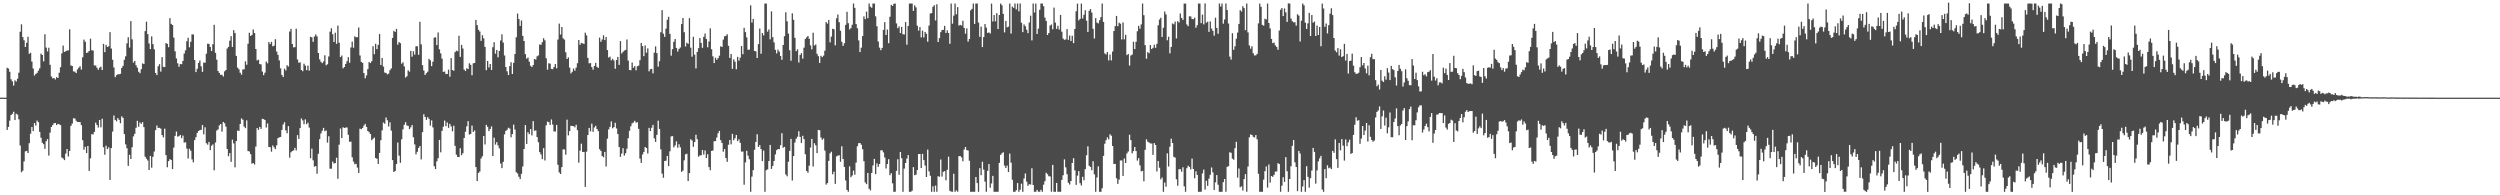 <?xml version="1.0" encoding="UTF-8"?>
<svg xmlns="http://www.w3.org/2000/svg" width="1920" height="150">
  <path d="M0 74.999h1v1.000H0zM1 74.999h1v1.000H1zM2 74.999h1v1.000H2zM3 74.999h1v1.000H3zM4 74.991h1v1.000H4zM5 52.061h1v47.734H5zM6 52.658h1v44.827H6zM7 55.144h1v37.542H7zM8 60.887h1v27.481H8zM9 62.445h1v24.955H9zM10 65.760h1v20.034H10zM11 61.677h1v30.510H11zM12 62.597h1v24.766H12zM13 60.436h1v27.582H13zM14 55.795h1v35.870H14zM15 24.385h1v87.353H15zM16 18.666h1v113.657H16zM17 28.443h1v102.666H17zM18 30.905h1v93.062H18zM19 36.103h1v80.127H19zM20 32.847h1v83.002H20zM21 28.210h1v89.279H21zM22 41.330h1v68.665H22zM23 40.565h1v62.074H23zM24 47.326h1v50.218H24zM25 52.645h1v48.020H25zM26 58.028h1v36.506H26zM27 56.819h1v39.593H27zM28 55.986h1v36.612H28zM29 54.256h1v39.593H29zM30 52.433h1v48.823H30zM31 41.165h1v64.594H31zM32 42.244h1v67.351H32zM33 47.132h1v63.616H33zM34 26.325h1v88.028H34zM35 36.582h1v71.908H35zM36 39.526h1v67.350H36zM37 36.647h1v82.850H37zM38 49.772h1v52.083H38zM39 58.749h1v38.807H39zM40 60.191h1v35.853H40zM41 59.910h1v34.756H41zM42 61.024h1v33.420H42zM43 59.239h1v36.807H43zM44 59.899h1v35.216H44zM45 55.868h1v39.566H45zM46 51.586h1v44.511H46zM47 40.999h1v79.977H47zM48 34.983h1v86.720H48zM49 39.918h1v83.060H49zM50 39.330h1v78.640H50zM51 38.828h1v75.608H51zM52 38.648h1v81.522H52zM53 22.510h1v93.431H53zM54 50.272h1v46.388H54zM55 50.690h1v44.202H55zM56 54.837h1v36.050H56zM57 55.046h1v35.954H57zM58 56.102h1v36.623H58zM59 53.352h1v40.359H59zM60 51.965h1v41.708H60zM61 50.896h1v42.899H61zM62 53.404h1v42.682H62zM63 43.989h1v63.690H63zM64 30.415h1v84.595H64zM65 32.073h1v80.655H65zM66 40.709h1v76.858H66zM67 40.239h1v71.902H67zM68 39.162h1v92.133H68zM69 29.672h1v91.932H69zM70 38.624h1v64.380H70zM71 38.785h1v64.474H71zM72 50.235h1v51.104H72zM73 50.304h1v43.889H73zM74 52.049h1v43.946H74zM75 53.631h1v44.308H75zM76 51.972h1v40.190H76zM77 51.196h1v46.616H77zM78 53.774h1v37.431H78zM79 33.701h1v79.380H79zM80 40.037h1v78.789H80zM81 34.476h1v77.388H81zM82 36.068h1v78.467H82zM83 35.535h1v77.624H83zM84 24.670h1v113.544H84zM85 37.265h1v76.475H85zM86 45.868h1v55.209H86zM87 51.797h1v36.925H87zM88 59.241h1v32.850H88zM89 57.767h1v35.421H89zM90 57.035h1v33.627H90zM91 57.015h1v35.047H91zM92 56.674h1v37.990H92zM93 52.135h1v37.188H93zM94 50.518h1v40.019H94zM95 45.951h1v57.006H95zM96 43.248h1v67.666H96zM97 33.309h1v80.581H97zM98 28.568h1v98.800H98zM99 36.540h1v82.356H99zM100 16.224h1v105.905H100zM101 30.191h1v82.883H101zM102 48.083h1v56.654H102zM103 46.778h1v55.985H103zM104 50.104h1v48.058H104zM105 51.961h1v40.796H105zM106 55.106h1v42.173H106zM107 56.212h1v37.867H107zM108 53.141h1v42.009H108zM109 48.708h1v45.096H109zM110 49.213h1v48.401H110zM111 23.924h1v96.415H111zM112 16.663h1v105.203H112zM113 26.202h1v97.067H113zM114 33.376h1v97.149H114zM115 37.741h1v81.994H115zM116 27.956h1v100.802H116zM117 33.916h1v86.491H117zM118 37.892h1v78.489H118zM119 56.002h1v43.956H119zM120 57.627h1v38.769H120zM121 50.895h1v47.371H121zM122 49.297h1v48.831H122zM123 54.989h1v43.807H123zM124 43.859h1v59.878H124zM125 51.283h1v54.254H125zM126 51.541h1v47.260H126zM127 33.091h1v85.977H127zM128 33.687h1v94.783H128zM129 36.247h1v87.506H129zM130 13.920h1v108.298H130zM131 18.344h1v104.559H131zM132 19.207h1v110.632H132zM133 28.871h1v84.492H133zM134 39.412h1v64.911H134zM135 44.903h1v56.096H135zM136 48.655h1v56.276H136zM137 51.310h1v53.302H137zM138 49.222h1v54.412H138zM139 49.328h1v56.785H139zM140 46.794h1v57.369H140zM141 41.128h1v68.400H141zM142 38.671h1v70.600H142zM143 31.696h1v82.446H143zM144 28.960h1v92.818H144zM145 36.294h1v78.005H145zM146 32.088h1v83.667H146zM147 26.359h1v96.073H147zM148 26.524h1v98.136H148zM149 46.077h1v61.564H149zM150 55.365h1v49.999H150zM151 52.817h1v49.286H151zM152 48.295h1v52.289H152zM153 46.427h1v53.538H153zM154 50.936h1v48.772H154zM155 55.180h1v40.826H155zM156 48.072h1v55.074H156zM157 48.104h1v49.614H157zM158 41.234h1v68.786H158zM159 33.575h1v77.514H159zM160 33.700h1v75.318H160zM161 36.096h1v79.209H161zM162 39.181h1v72.749H162zM163 33.959h1v76.945H163zM164 19.042h1v111.757H164zM165 40.536h1v68.928H165zM166 45.836h1v54.403H166zM167 54.591h1v44.767H167zM168 55.997h1v40.331H168zM169 57.526h1v37.702H169zM170 57.414h1v43.723H170zM171 58.757h1v34.903H171zM172 54.779h1v39.818H172zM173 53.799h1v43.487H173zM174 37.282h1v77.147H174zM175 36.006h1v83.938H175zM176 31.241h1v86.289H176zM177 27.746h1v96.551H177zM178 36.037h1v71.245H178zM179 23.119h1v87.006H179zM180 25.381h1v103.139H180zM181 42.915h1v65.444H181zM182 51.911h1v48.369H182zM183 53.182h1v47.387H183zM184 55.876h1v39.361H184zM185 57.344h1v33.601H185zM186 53.388h1v38.545H186zM187 53.193h1v43.991H187zM188 47.095h1v51.327H188zM189 49.739h1v42.738H189zM190 33.567h1v82.446H190zM191 25.155h1v91.152H191zM192 27.598h1v90.797H192zM193 26.853h1v98.878H193zM194 22.645h1v102.560H194zM195 25.351h1v100.991H195zM196 37.610h1v74.926H196zM197 46.375h1v52.003H197zM198 45.838h1v53.923H198zM199 49.201h1v48.289H199zM200 49.472h1v49.523H200zM201 54.949h1v36.271H201zM202 57.747h1v33.738H202zM203 55.799h1v36.371H203zM204 47.249h1v50.697H204zM205 48.618h1v46.200H205zM206 32.288h1v80.553H206zM207 33.841h1v79.284H207zM208 32.157h1v84.313H208zM209 35.516h1v76.218H209zM210 35.126h1v78.038H210zM211 30.081h1v84.478H211zM212 39.551h1v72.057H212zM213 42.150h1v63.911H213zM214 46.395h1v59.059H214zM215 52.476h1v52.689H215zM216 57.525h1v42.273H216zM217 59.114h1v36.535H217zM218 52.804h1v41.082H218zM219 54.113h1v46.049H219zM220 50.125h1v52.213H220zM221 51.100h1v45.776H221zM222 24.210h1v96.872H222zM223 22.154h1v94.786H223zM224 33.798h1v82.234H224zM225 36.410h1v79.084H225zM226 36.188h1v77.384H226zM227 22.013h1v93.472H227zM228 45.679h1v58.122H228zM229 48.165h1v58.561H229zM230 47.851h1v50.516H230zM231 53.770h1v37.206H231zM232 54.687h1v37.754H232zM233 48.890h1v46.481H233zM234 50.424h1v41.296H234zM235 53.843h1v41.518H235zM236 50.407h1v43.791H236zM237 54.237h1v43.769H237zM238 28.238h1v93.314H238zM239 28.679h1v85.479H239zM240 32.135h1v91.007H240zM241 28.064h1v99.954H241zM242 26.441h1v101.084H242zM243 27.938h1v105.466H243zM244 40.711h1v77.387H244zM245 45.566h1v61.277H245zM246 47.482h1v55.003H246zM247 48.533h1v51.876H247zM248 47.130h1v51.054H248zM249 42.437h1v58.312H249zM250 50.136h1v50.036H250zM251 49.360h1v60.162H251zM252 43.365h1v61.284H252zM253 24.304h1v105.285H253zM254 21.713h1v107.813H254zM255 26.327h1v97.805H255zM256 32.180h1v93.439H256zM257 25.165h1v100.078H257zM258 33.638h1v87.498H258zM259 19.646h1v117.668H259zM260 32.798h1v78.291H260zM261 43.841h1v54.886H261zM262 42.629h1v63.398H262zM263 52.501h1v45.262H263zM264 51.456h1v46.869H264zM265 49.121h1v48.799H265zM266 47.020h1v50.879H266zM267 43.923h1v59.620H267zM268 48.226h1v60.686H268zM269 36.460h1v72.319H269zM270 31.975h1v88.826H270zM271 36.685h1v87.429H271zM272 27.879h1v98.276H272zM273 28.670h1v97.121H273zM274 28.510h1v100.205H274zM275 21.116h1v111.709H275zM276 42.574h1v56.240H276zM277 47.499h1v51.769H277zM278 48.307h1v50.012H278zM279 56.114h1v40.350H279zM280 60.112h1v35.020H280zM281 57.909h1v39.551H281zM282 53.079h1v47.513H282zM283 47.688h1v53.822H283zM284 48.421h1v54.536H284zM285 47.002h1v60.712H285zM286 35.488h1v71.135H286zM287 41.635h1v64.065H287zM288 33.629h1v87.710H288zM289 37.730h1v84.227H289zM290 34.433h1v91.465H290zM291 26.138h1v91.307H291zM292 49.940h1v57.805H292zM293 44.511h1v55.657H293zM294 51.175h1v42.915H294zM295 55.707h1v39.324H295zM296 56.018h1v34.248H296zM297 57.161h1v35.213H297zM298 56.524h1v40.584H298zM299 53.895h1v40.035H299zM300 52.546h1v47.740H300zM301 29.144h1v93.791H301zM302 23.678h1v108.416H302zM303 24.590h1v106.697H303zM304 22.189h1v103.830H304zM305 34.319h1v75.128H305zM306 32.320h1v87.233H306zM307 33.160h1v91.892H307zM308 48.919h1v58.072H308zM309 47.875h1v51.472H309zM310 51.011h1v44.845H310zM311 59.530h1v34.309H311zM312 58.554h1v37.791H312zM313 54.039h1v42.625H313zM314 55.017h1v44.173H314zM315 39.048h1v58.721H315zM316 43.546h1v52.439H316zM317 39.379h1v66.064H317zM318 41.937h1v68.942H318zM319 35.507h1v83.061H319zM320 35.526h1v81.076H320zM321 42.095h1v71.516H321zM322 16.768h1v95.422H322zM323 34.074h1v88.326H323zM324 50.035h1v51.462H324zM325 54.119h1v33.619H325zM326 57.587h1v32.251H326zM327 56.180h1v35.875H327zM328 55.030h1v34.914H328zM329 45.272h1v46.065H329zM330 46.339h1v50.129H330zM331 50.811h1v41.630H331zM332 47.395h1v50.467H332zM333 28.881h1v98.836H333zM334 28.678h1v101.147H334zM335 34.618h1v89.287H335zM336 24.940h1v96.570H336zM337 37.897h1v69.568H337zM338 41.004h1v75.974H338zM339 44.985h1v55.544H339zM340 55.181h1v42.082H340zM341 54.934h1v37.704H341zM342 56.905h1v40.016H342zM343 56.714h1v37.332H343zM344 53.459h1v44.765H344zM345 58.878h1v36.240H345zM346 44.658h1v52.421H346zM347 53.742h1v47.097H347zM348 54.324h1v42.261H348zM349 40.090h1v71.952H349zM350 38.898h1v79.890H350zM351 39.307h1v81.242H351zM352 27.469h1v93.140H352zM353 43.677h1v70.170H353zM354 34.457h1v84.732H354zM355 37.269h1v80.378H355zM356 53.426h1v52.556H356zM357 54.555h1v46.622H357zM358 52.415h1v44.635H358zM359 53.019h1v40.029H359zM360 48.654h1v54.745H360zM361 49.829h1v53.007H361zM362 57.795h1v38.690H362zM363 48.649h1v52.684H363zM364 48.383h1v51.813H364zM365 15.276h1v113.032H365zM366 19.320h1v119.755H366zM367 22.890h1v109.899H367zM368 24.207h1v107.555H368zM369 31.382h1v90.377H369zM370 27.054h1v92.940H370zM371 29.414h1v75.009H371zM372 36.000h1v74.930H372zM373 53.867h1v42.034H373zM374 46.845h1v50.521H374zM375 51.795h1v48.915H375zM376 49.150h1v49.947H376zM377 53.695h1v43.363H377zM378 36.255h1v83.611H378zM379 32.424h1v73.322H379zM380 41.200h1v69.856H380zM381 38.345h1v70.813H381zM382 44.032h1v67.665H382zM383 39.100h1v74.878H383zM384 31.129h1v94.479H384zM385 26.378h1v102.756H385zM386 32.728h1v91.561H386zM387 42.585h1v60.619H387zM388 51.440h1v49.130H388zM389 54.785h1v44.856H389zM390 57.647h1v40.456H390zM391 50.799h1v47.890H391zM392 47.843h1v57.591H392zM393 56.824h1v46.120H393zM394 48.257h1v47.446H394zM395 41.520h1v58.032H395zM396 28.638h1v103.593H396zM397 10.444h1v122.842H397zM398 14.657h1v121.052H398zM399 19.904h1v117.594H399zM400 15.696h1v117.830H400zM401 27.566h1v100.268H401zM402 31.491h1v82.951H402zM403 41.590h1v54.447H403zM404 45.039h1v65.520H404zM405 44.233h1v57.287H405zM406 47.385h1v55.700H406zM407 50.463h1v48.661H407zM408 51.520h1v52.491H408zM409 49.929h1v43.102H409zM410 45.292h1v55.106H410zM411 45.787h1v54.388H411zM412 43.241h1v62.032H412zM413 42.539h1v66.704H413zM414 34.141h1v82.673H414zM415 34.425h1v84.218H415zM416 32.432h1v89.793H416zM417 29.378h1v84.379H417zM418 30.962h1v92.272H418zM419 44.733h1v51.512H419zM420 53.527h1v39.845H420zM421 48.590h1v45.264H421zM422 48.891h1v47.038H422zM423 52.871h1v38.903H423zM424 53.069h1v42.621H424zM425 51.476h1v49.437H425zM426 49.200h1v51.805H426zM427 52.404h1v43.527H427zM428 30.373h1v96.180H428zM429 18.143h1v114.262H429zM430 26.538h1v107.119H430zM431 20.736h1v107.644H431zM432 29.452h1v85.213H432zM433 30.413h1v84.394H433zM434 40.199h1v78.584H434zM435 45.292h1v46.607H435zM436 44.089h1v59.915H436zM437 51.986h1v48.684H437zM438 56.350h1v40.281H438zM439 55.084h1v41.691H439zM440 52.644h1v44.249H440zM441 54.263h1v43.523H441zM442 51.930h1v43.910H442zM443 48.532h1v51.431H443zM444 30.778h1v94.176H444zM445 34.402h1v81.322H445zM446 32.931h1v77.418H446zM447 33.263h1v83.438H447zM448 33.737h1v82.942H448zM449 25.082h1v118.445H449zM450 27.165h1v89.335H450zM451 44.410h1v59.315H451zM452 48.635h1v49.630H452zM453 48.432h1v52.471H453zM454 51.482h1v43.478H454zM455 53.502h1v47.754H455zM456 50.703h1v47.208H456zM457 48.299h1v48.298H457zM458 51.329h1v47.740H458zM459 52.110h1v48.618H459zM460 28.855h1v85.733H460zM461 32.039h1v83.883H461zM462 30.377h1v89.487H462zM463 27.086h1v93.688H463zM464 30.758h1v85.928H464zM465 28.436h1v99.466H465zM466 38.440h1v68.075H466zM467 44.168h1v55.198H467zM468 43.520h1v53.893H468zM469 46.344h1v46.877H469zM470 45.161h1v53.387H470zM471 46.453h1v51.193H471zM472 52.772h1v41.517H472zM473 46.085h1v52.570H473zM474 43.727h1v59.196H474zM475 49.825h1v63.036H475zM476 31.523h1v88.932H476zM477 41.046h1v76.939H477zM478 39.792h1v74.049H478zM479 38.803h1v80.716H479zM480 38.331h1v79.360H480zM481 30.312h1v83.858H481zM482 46.533h1v59.645H482zM483 53.779h1v46.673H483zM484 53.959h1v43.020H484zM485 47.960h1v46.799H485zM486 52.035h1v42.017H486zM487 50.717h1v42.079H487zM488 53.998h1v40.250H488zM489 50.893h1v42.975H489zM490 50.358h1v48.622H490zM491 46.194h1v75.619H491zM492 32.963h1v92.179H492zM493 35.420h1v83.194H493zM494 43.114h1v73.558H494zM495 34.918h1v77.972H495zM496 40.432h1v73.218H496zM497 37.117h1v80.784H497zM498 54.774h1v43.453H498zM499 53.145h1v47.522H499zM500 52.885h1v45.237H500zM501 56.316h1v39.580H501zM502 40.430h1v65.857H502zM503 35.609h1v73.403H503zM504 40.783h1v62.776H504zM505 51.129h1v41.522H505zM506 46.978h1v52.034H506zM507 24.786h1v89.911H507zM508 7.762h1v125.587H508zM509 25.875h1v110.648H509zM510 28.301h1v95.408H510zM511 21.991h1v101.415H511zM512 15.184h1v104.573H512zM513 12.928h1v114.597H513zM514 26.019h1v90.202H514zM515 42.745h1v62.009H515zM516 37.710h1v66.827H516zM517 32.115h1v81.042H517zM518 29.940h1v81.650H518zM519 36.818h1v71.766H519zM520 39.560h1v73.883H520zM521 37.549h1v73.268H521zM522 36.464h1v76.712H522zM523 18.476h1v113.496H523zM524 13.757h1v117.262H524zM525 24.716h1v98.408H525zM526 35.663h1v82.859H526zM527 32.768h1v85.316H527zM528 33.684h1v105.341H528zM529 13.948h1v119.018H529zM530 36.615h1v70.360H530zM531 43.541h1v64.400H531zM532 28.253h1v84.482H532zM533 41.918h1v67.175H533zM534 52.505h1v50.948H534zM535 39.899h1v67.000H535zM536 37.018h1v83.314H536zM537 29.258h1v90.147H537zM538 32.960h1v86.275H538zM539 36.727h1v78.479H539zM540 28.289h1v90.429H540zM541 25.732h1v89.809H541zM542 29.975h1v91.420H542zM543 36.293h1v82.176H543zM544 31.832h1v96.472H544zM545 21.758h1v109.023H545zM546 37.833h1v78.071H546zM547 43.241h1v72.362H547zM548 48.435h1v60.066H548zM549 44.274h1v64.089H549zM550 45.908h1v59.741H550zM551 44.688h1v57.647H551zM552 42.743h1v57.796H552zM553 35.568h1v72.033H553zM554 36.050h1v73.726H554zM555 30.402h1v86.152H555zM556 27.881h1v86.619H556zM557 27.532h1v93.855H557zM558 26.323h1v98.006H558zM559 35.155h1v76.008H559zM560 44.499h1v63.006H560zM561 41.470h1v69.400H561zM562 52.879h1v49.907H562zM563 45.569h1v62.165H563zM564 47.396h1v58.717H564zM565 53.183h1v50.425H565zM566 43.644h1v64.726H566zM567 46.610h1v60.363H567zM568 44.305h1v65.401H568zM569 35.345h1v81.097H569zM570 41.619h1v74.755H570zM571 21.369h1v120.494H571zM572 24.676h1v100.032H572zM573 28.737h1v87.056H573zM574 38.236h1v81.335H574zM575 38.092h1v84.203H575zM576 4.080h1v143.225H576zM577 17.381h1v118.250H577zM578 14.501h1v116.182H578zM579 39.109h1v75.936H579zM580 39.436h1v69.572H580zM581 44.545h1v58.570H581zM582 33.908h1v78.977H582zM583 21.889h1v89.573H583zM584 41.283h1v73.208H584zM585 25.411h1v98.327H585zM586 27.206h1v88.441H586zM587 2.706h1v144.575H587zM588 2.696h1v128.071H588zM589 24.329h1v105.721H589zM590 22.627h1v101.054H590zM591 30.202h1v81.083H591zM592 8.733h1v120.974H592zM593 28.566h1v98.865H593zM594 32.580h1v91.052H594zM595 38.254h1v80.306H595zM596 41.008h1v74.332H596zM597 38.128h1v76.309H597zM598 39.665h1v74.938H598zM599 42.932h1v68.644H599zM600 45.942h1v56.379H600zM601 34.579h1v78.866H601zM602 27.786h1v85.005H602zM603 9.402h1v124.573H603zM604 16.317h1v119.096H604zM605 25.823h1v98.370H605zM606 38.603h1v77.244H606zM607 46.655h1v59.986H607zM608 10.242h1v128.415H608zM609 15.230h1v104.646H609zM610 29.027h1v80.441H610zM611 39.322h1v67.246H611zM612 37.886h1v67.133H612zM613 48.023h1v52.800H613zM614 42.172h1v62.999H614zM615 40.790h1v68.969H615zM616 45.006h1v59.267H616zM617 36.611h1v70.244H617zM618 29.888h1v88.573H618zM619 28.707h1v102.628H619zM620 27.670h1v105.002H620zM621 29.774h1v97.458H621zM622 34.845h1v78.451H622zM623 37.876h1v68.815H623zM624 25.143h1v102.728H624zM625 34.990h1v75.055H625zM626 34.190h1v77.440H626zM627 41.321h1v76.265H627zM628 43.174h1v56.636H628zM629 48.357h1v51.686H629zM630 42.880h1v62.716H630zM631 43.871h1v63.505H631zM632 42.685h1v63.668H632zM633 38.926h1v76.704H633zM634 16.945h1v124.837H634zM635 18.114h1v122.531H635zM636 15.299h1v108.233H636zM637 32.550h1v85.231H637zM638 28.094h1v88.414H638zM639 22.121h1v111.724H639zM640 22.496h1v109.333H640zM641 34.797h1v106.429H641zM642 14.072h1v106.026H642zM643 11.142h1v108.341H643zM644 17.045h1v102.196H644zM645 23.628h1v100.595H645zM646 32.083h1v80.305H646zM647 35.240h1v86.875H647zM648 33.207h1v94.999H648zM649 19.104h1v119.499H649zM650 9.064h1v136.818H650zM651 17.841h1v129.421H651zM652 22.602h1v105.173H652zM653 21.589h1v114.512H653zM654 18.986h1v115.801H654zM655 2.708h1v128.290H655zM656 6.032h1v128.163H656zM657 18.488h1v106.393H657zM658 21.703h1v90.704H658zM659 31.041h1v78.955H659zM660 39.976h1v69.852H660zM661 36.607h1v74.566H661zM662 27.706h1v86.942H662zM663 12.596h1v111.211H663zM664 14.711h1v125.378H664zM665 8.920h1v132.516H665zM666 13.964h1v118.865H666zM667 2.695h1v142.274H667zM668 5.105h1v141.178H668zM669 6.007h1v126.878H669zM670 2.736h1v124.360H670zM671 2.729h1v119.347H671zM672 12.530h1v121.214H672zM673 20.189h1v105.347H673zM674 31.839h1v96.280H674zM675 36.551h1v89.418H675zM676 38.556h1v76.909H676zM677 36.823h1v78.583H677zM678 22.932h1v94.104H678zM679 17.021h1v103.926H679zM680 26.873h1v102.554H680zM681 22.702h1v103.310H681zM682 33.164h1v89.112H682zM683 12.863h1v121.681H683zM684 3.718h1v129.319H684zM685 4.555h1v136.268H685zM686 2.927h1v144.356H686zM687 2.727h1v144.536H687zM688 17.984h1v113.229H688zM689 21.661h1v100.664H689zM690 20.300h1v113.871H690zM691 25.338h1v91.404H691zM692 20.636h1v100.794H692zM693 26.315h1v121.003H693zM694 26.479h1v103.026H694zM695 16.967h1v108.200H695zM696 34.291h1v87.518H696zM697 19.907h1v99.196H697zM698 2.688h1v144.615H698zM699 2.719h1v144.578H699zM700 2.713h1v143.767H700zM701 8.353h1v120.002H701zM702 4.102h1v130.429H702zM703 5.686h1v128.447H703zM704 19.738h1v110.881H704zM705 23.524h1v94.728H705zM706 20.770h1v97.521H706zM707 28.731h1v100.330H707zM708 23.515h1v94.667H708zM709 28.745h1v94.166H709zM710 24.530h1v102.601H710zM711 25.935h1v109.983H711zM712 32.008h1v82.890H712zM713 19.665h1v111.928H713zM714 10.336h1v124.609H714zM715 10.093h1v137.189H715zM716 5.222h1v137.822H716zM717 3.993h1v143.320H717zM718 15.741h1v126.794H718zM719 3.265h1v144.039H719zM720 32.270h1v103.093H720zM721 29.246h1v106.506H721zM722 24.722h1v97.774H722zM723 23.081h1v112.537H723zM724 22.862h1v109.061H724zM725 19.890h1v111.551H725zM726 25.289h1v113.202H726zM727 23.285h1v107.098H727zM728 25.363h1v94.961H728zM729 33.640h1v112.856H729zM730 2.698h1v144.448H730zM731 18.169h1v129.136H731zM732 12.046h1v121.377H732zM733 2.715h1v144.577H733zM734 10.934h1v135.315H734zM735 5.457h1v141.798H735zM736 19.616h1v100.289H736zM737 19.095h1v100.740H737zM738 19.603h1v101.297H738zM739 15.918h1v107.910H739zM740 21.430h1v93.423H740zM741 25.849h1v87.061H741zM742 21.816h1v93.501H742zM743 32.011h1v83.598H743zM744 29.972h1v93.492H744zM745 7.955h1v139.338H745zM746 6.808h1v140.477H746zM747 2.704h1v144.571H747zM748 18.377h1v128.936H748zM749 2.729h1v133.203H749zM750 2.700h1v137.879H750zM751 17.329h1v129.959H751zM752 28.258h1v100.915H752zM753 20.449h1v114.106H753zM754 36.134h1v88.091H754zM755 28.457h1v101.843H755zM756 18.505h1v120.969H756zM757 21.203h1v126.103H757zM758 25.306h1v105.919H758zM759 24.904h1v101.097H759zM760 25.770h1v118.391H760zM761 2.744h1v138.176H761zM762 16.476h1v118.569H762zM763 11.590h1v135.707H763zM764 16.379h1v130.908H764zM765 10.151h1v137.148H765zM766 22.260h1v125.017H766zM767 11.519h1v113.552H767zM768 2.726h1v116.224H768zM769 4.033h1v113.733H769zM770 10.652h1v106.301H770zM771 24.905h1v102.261H771zM772 16.084h1v112.886H772zM773 20.972h1v106.207H773zM774 20.470h1v111.691H774zM775 2.696h1v115.291H775zM776 25.821h1v99.123H776zM777 5.089h1v132.977H777zM778 6.020h1v141.273H778zM779 2.715h1v144.584H779zM780 7.207h1v138.921H780zM781 2.695h1v137.891H781zM782 8.640h1v138.659H782zM783 2.686h1v142.965H783zM784 17.451h1v123.583H784zM785 24.699h1v122.616H785zM786 18.790h1v118.287H786zM787 20.176h1v113.036H787zM788 22.815h1v116.719H788zM789 25.434h1v117.250H789zM790 17.329h1v124.132H790zM791 12.053h1v129.673H791zM792 31.048h1v98.169H792zM793 2.704h1v139.367H793zM794 9.581h1v137.702H794zM795 2.704h1v144.553H795zM796 26.038h1v119.759H796zM797 21.984h1v125.287H797zM798 7.512h1v139.745H798zM799 2.718h1v143.034H799zM800 2.692h1v144.608H800zM801 4.757h1v137.057H801zM802 13.536h1v125.618H802zM803 16.095h1v116.558H803zM804 26.899h1v106.894H804zM805 25.360h1v109.981H805zM806 19.631h1v115.914H806zM807 18.814h1v128.453H807zM808 22.474h1v104.132H808zM809 5.821h1v141.474H809zM810 17.382h1v129.917H810zM811 22.157h1v118.351H811zM812 19.744h1v127.539H812zM813 22.685h1v124.569H813zM814 11.463h1v135.815H814zM815 24.325h1v113.827H815zM816 29.593h1v105.005H816zM817 30.547h1v91.868H817zM818 30.236h1v98.263H818zM819 22.309h1v111.496H819zM820 30.560h1v109.765H820zM821 27.325h1v114.374H821zM822 31.508h1v107.542H822zM823 27.431h1v97.757H823zM824 33.108h1v88.378H824zM825 22.253h1v108.611H825zM826 8.669h1v133.283H826zM827 2.743h1v132.190H827zM828 15.665h1v115.762H828zM829 14.479h1v126.220H829zM830 2.744h1v139.757H830zM831 14.206h1v121.560H831zM832 11.331h1v127.140H832zM833 7.870h1v122.037H833zM834 15.867h1v103.389H834zM835 24.508h1v87.895H835zM836 8.281h1v119.074H836zM837 6.972h1v121.255H837zM838 9.645h1v121.107H838zM839 22.122h1v101.736H839zM840 29.587h1v104.307H840zM841 13.948h1v133.338H841zM842 17.383h1v118.924H842zM843 17.984h1v109.736H843zM844 15.565h1v131.725H844zM845 13.170h1v134.130H845zM846 2.725h1v141.796H846zM847 16.857h1v102.850H847zM848 41.020h1v69.373H848zM849 41.810h1v65.841H849zM850 39.972h1v65.526H850zM851 46.404h1v60.659H851zM852 41.878h1v61.239H852zM853 46.402h1v57.837H853zM854 39.579h1v72.574H854zM855 23.786h1v102.229H855zM856 20.075h1v105.754H856zM857 12.212h1v124.709H857zM858 20.144h1v121.087H858zM859 17.448h1v120.467H859zM860 18.211h1v105.033H860zM861 30.308h1v92.915H861zM862 17.249h1v117.878H862zM863 30.182h1v91.564H863zM864 26.702h1v98.501H864zM865 42.320h1v75.531H865zM866 41.405h1v74.960H866zM867 50.339h1v53.130H867zM868 42.654h1v64.966H868zM869 41.904h1v75.839H869zM870 31.992h1v84.101H870zM871 37.672h1v75.244H871zM872 32.098h1v83.906H872zM873 24.037h1v99.326H873zM874 19.790h1v101.647H874zM875 22.073h1v104.886H875zM876 18.743h1v112.874H876zM877 2.687h1v128.529H877zM878 11.654h1v127.565H878zM879 34.654h1v80.374H879zM880 45.106h1v61.901H880zM881 40.055h1v68.778H881zM882 40.884h1v68.578H882zM883 34.541h1v75.644H883zM884 37.622h1v72.618H884zM885 36.745h1v82.190H885zM886 34.288h1v75.613H886zM887 36.700h1v74.671H887zM888 33.704h1v98.006H888zM889 19.475h1v104.165H889zM890 15.005h1v113.822H890zM891 13.621h1v124.115H891zM892 28.388h1v107.980H892zM893 21.325h1v125.980H893zM894 8.880h1v131.298H894zM895 11.079h1v132.298H895zM896 30.944h1v86.806H896zM897 28.191h1v99.709H897zM898 40.956h1v71.722H898zM899 36.061h1v70.444H899zM900 18.009h1v91.821H900zM901 18.712h1v101.769H901zM902 16.599h1v104.453H902zM903 29.531h1v108.127H903zM904 16.235h1v126.425H904zM905 17.328h1v112.684H905zM906 10.344h1v119.589H906zM907 13.790h1v118.078H907zM908 15.287h1v113.198H908zM909 2.746h1v140.418H909zM910 2.707h1v144.592H910zM911 18.783h1v110.389H911zM912 20.122h1v107.174H912zM913 12.480h1v115.707H913zM914 12.634h1v117.471H914zM915 14.552h1v107.277H915zM916 14.727h1v115.048H916zM917 13.550h1v123.348H917zM918 21.320h1v110.248H918zM919 19.335h1v115.025H919zM920 2.716h1v144.579H920zM921 2.721h1v144.557H921zM922 17.766h1v129.508H922zM923 11.203h1v121.962H923zM924 18.745h1v111.486H924zM925 2.625h1v142.970H925zM926 17.404h1v121.462H926zM927 16.629h1v126.121H927zM928 24.493h1v112.722H928zM929 16.433h1v117.791H929zM930 21.918h1v106.689H930zM931 23.639h1v108.741H931zM932 27.414h1v118.474H932zM933 13.551h1v126.509H933zM934 21.429h1v113.037H934zM935 25.902h1v115.989H935zM936 2.655h1v144.643H936zM937 5.018h1v142.281H937zM938 2.705h1v144.585H938zM939 18.165h1v121.789H939zM940 14.936h1v122.518H940zM941 2.721h1v144.519H941zM942 7.730h1v120.442H942zM943 18.097h1v109.526H943zM944 43.470h1v73.479H944zM945 45.769h1v71.572H945zM946 25.475h1v96.391H946zM947 38.225h1v84.474H947zM948 35.515h1v78.286H948zM949 29.746h1v79.207H949zM950 25.051h1v111.379H950zM951 18.390h1v111.021H951zM952 7.798h1v136.002H952zM953 8.876h1v134.207H953zM954 4.742h1v141.617H954zM955 6.259h1v131.244H955zM956 23.152h1v110.574H956zM957 2.733h1v144.535H957zM958 24.882h1v102.999H958zM959 34.862h1v70.634H959zM960 37.385h1v65.843H960zM961 35.523h1v68.161H961zM962 40.920h1v64.123H962zM963 42.575h1v63.052H963zM964 42.500h1v61.211H964zM965 41.371h1v65.639H965zM966 17.994h1v115.460H966zM967 2.693h1v144.600H967zM968 5.221h1v142.084H968zM969 19.100h1v128.202H969zM970 19.714h1v118.246H970zM971 14.389h1v117.099H971zM972 14.974h1v112.890H972zM973 2.697h1v141.367H973zM974 17.679h1v108.649H974zM975 21.816h1v118.469H975zM976 29.914h1v105.264H976zM977 33.121h1v102.731H977zM978 32.659h1v101.658H978zM979 34.850h1v96.951H979zM980 36.068h1v95.608H980zM981 38.196h1v87.116H981zM982 23.474h1v102.546H982zM983 7.453h1v139.841H983zM984 6.198h1v136.395H984zM985 12.359h1v123.780H985zM986 6.498h1v133.251H986zM987 9.454h1v111.250H987zM988 16.854h1v114.653H988zM989 2.629h1v144.673H989zM990 2.689h1v134.762H990zM991 14.221h1v113.466H991zM992 16.271h1v95.741H992zM993 17.154h1v90.436H993zM994 17.091h1v107.558H994zM995 19.738h1v108.539H995zM996 10.977h1v135.839H996zM997 11.976h1v103.952H997zM998 31.830h1v86.035H998zM999 15.895h1v131.407H999zM1000 2.689h1v140.523H1000zM1001 4.118h1v134.215H1001zM1002 17.389h1v129.904H1002zM1003 22.208h1v105.457H1003zM1004 17.916h1v117.934H1004zM1005 9.875h1v134.244H1005zM1006 27.638h1v109.235H1006zM1007 11.537h1v119.454H1007zM1008 17.400h1v96.208H1008zM1009 16.520h1v100.168H1009zM1010 27.658h1v113.332H1010zM1011 19.604h1v111.282H1011zM1012 26.904h1v97.050H1012zM1013 20.663h1v100.949H1013zM1014 35.522h1v84.194H1014zM1015 2.753h1v142.833H1015zM1016 6.520h1v140.801H1016zM1017 20.582h1v109.274H1017zM1018 18.092h1v118.788H1018zM1019 25.625h1v101.284H1019zM1020 19.330h1v109.918H1020zM1021 10.493h1v118.164H1021zM1022 6.355h1v123.505H1022zM1023 11.592h1v104.283H1023zM1024 29.203h1v88.208H1024zM1025 38.836h1v68.248H1025zM1026 40.116h1v82.117H1026zM1027 36.937h1v91.992H1027zM1028 42.719h1v67.097H1028zM1029 37.827h1v77.676H1029zM1030 43.844h1v62.968H1030zM1031 43.151h1v68.698H1031zM1032 33.686h1v89.667H1032zM1033 46.469h1v60.654H1033zM1034 41.423h1v70.857H1034zM1035 56.488h1v52.844H1035zM1036 46.915h1v60.368H1036zM1037 46.564h1v71.648H1037zM1038 41.172h1v76.347H1038zM1039 50.427h1v53.128H1039zM1040 55.436h1v40.352H1040zM1041 56.722h1v33.314H1041zM1042 56.582h1v36.106H1042zM1043 55.862h1v36.429H1043zM1044 51.616h1v58.842H1044zM1045 43.817h1v62.645H1045zM1046 50.186h1v46.618H1046zM1047 48.403h1v55.320H1047zM1048 52.587h1v47.714H1048zM1049 56.316h1v38.138H1049zM1050 50.408h1v58.272H1050zM1051 57.924h1v38.279H1051zM1052 43.905h1v61.158H1052zM1053 41.322h1v66.223H1053zM1054 45.425h1v63.434H1054zM1055 45.473h1v62.431H1055zM1056 61.561h1v28.648H1056zM1057 66.254h1v19.711H1057zM1058 64.949h1v19.873H1058zM1059 68.687h1v13.103H1059zM1060 53.752h1v45.260H1060zM1061 61.958h1v27.383H1061zM1062 62.958h1v21.915H1062zM1063 58.564h1v37.861H1063zM1064 61.209h1v29.143H1064zM1065 52.374h1v50.036H1065zM1066 55.688h1v42.122H1066zM1067 61.511h1v24.865H1067zM1068 50.573h1v54.780H1068zM1069 53.075h1v52.338H1069zM1070 53.820h1v39.888H1070zM1071 59.337h1v31.628H1071zM1072 65.686h1v17.582H1072zM1073 54.512h1v42.368H1073zM1074 49.874h1v54.010H1074zM1075 52.804h1v43.536H1075zM1076 54.663h1v40.560H1076zM1077 66.442h1v18.437H1077zM1078 63.316h1v19.723H1078zM1079 53.265h1v54.272H1079zM1080 60.112h1v36.775H1080zM1081 62.055h1v31.185H1081zM1082 65.395h1v18.429H1082zM1083 65.486h1v16.355H1083zM1084 45.378h1v62.326H1084zM1085 50.304h1v45.919H1085zM1086 60.654h1v35.613H1086zM1087 55.819h1v36.528H1087zM1088 61.518h1v24.818H1088zM1089 66.325h1v16.065H1089zM1090 70.243h1v10.647H1090zM1091 70.195h1v10.733H1091zM1092 55.068h1v46.734H1092zM1093 57.759h1v41.720H1093zM1094 57.027h1v39.739H1094zM1095 58.636h1v36.335H1095zM1096 55.383h1v42.253H1096zM1097 55.022h1v45.899H1097zM1098 53.916h1v35.909H1098zM1099 61.903h1v24.963H1099zM1100 41.492h1v68.183H1100zM1101 58.899h1v43.653H1101zM1102 61.869h1v37.990H1102zM1103 60.117h1v27.940H1103zM1104 65.531h1v22.322H1104zM1105 63.303h1v23.504H1105zM1106 63.209h1v23.639H1106zM1107 64.075h1v22.837H1107zM1108 51.950h1v42.573H1108zM1109 56.161h1v32.515H1109zM1110 52.695h1v45.308H1110zM1111 57.535h1v41.994H1111zM1112 61.445h1v33.675H1112zM1113 48.448h1v45.998H1113zM1114 55.208h1v36.721H1114zM1115 55.005h1v37.577H1115zM1116 42.876h1v66.131H1116zM1117 52.184h1v42.443H1117zM1118 52.434h1v47.837H1118zM1119 56.202h1v44.737H1119zM1120 57.593h1v35.341H1120zM1121 60.800h1v29.755H1121zM1122 58.267h1v29.333H1122zM1123 52.846h1v41.129H1123zM1124 55.374h1v34.702H1124zM1125 59.483h1v26.318H1125zM1126 63.810h1v20.722H1126zM1127 64.346h1v21.688H1127zM1128 64.266h1v21.141H1128zM1129 64.035h1v21.224H1129zM1130 64.717h1v20.589H1130zM1131 50.182h1v51.684H1131zM1132 57.709h1v42.973H1132zM1133 58.371h1v31.190H1133zM1134 54.634h1v48.212H1134zM1135 54.266h1v44.320H1135zM1136 58.693h1v38.370H1136zM1137 59.084h1v39.297H1137zM1138 63.653h1v23.604H1138zM1139 52.233h1v51.704H1139zM1140 58.561h1v43.604H1140zM1141 60.328h1v31.769H1141zM1142 52.096h1v53.674H1142zM1143 51.592h1v53.704H1143zM1144 51.994h1v50.841H1144zM1145 49.073h1v57.593H1145zM1146 52.750h1v51.022H1146zM1147 38.188h1v80.006H1147zM1148 44.991h1v76.536H1148zM1149 45.953h1v57.160H1149zM1150 47.842h1v52.616H1150zM1151 48.524h1v44.790H1151zM1152 51.745h1v41.248H1152zM1153 53.796h1v39.637H1153zM1154 52.288h1v40.824H1154zM1155 55.061h1v37.170H1155zM1156 52.622h1v41.487H1156zM1157 52.474h1v44.547H1157zM1158 47.391h1v53.522H1158zM1159 42.676h1v67.210H1159zM1160 42.462h1v67.009H1160zM1161 33.780h1v81.628H1161zM1162 35.947h1v77.361H1162zM1163 38.484h1v74.349H1163zM1164 49.737h1v51.167H1164zM1165 58.560h1v34.754H1165zM1166 59.157h1v33.265H1166zM1167 57.266h1v35.496H1167zM1168 55.405h1v36.320H1168zM1169 53.505h1v42.227H1169zM1170 54.000h1v39.239H1170zM1171 51.716h1v43.098H1171zM1172 47.776h1v52.291H1172zM1173 48.212h1v51.380H1173zM1174 39.336h1v74.314H1174zM1175 36.004h1v77.261H1175zM1176 29.043h1v95.047H1176zM1177 21.805h1v104.069H1177zM1178 18.336h1v105.257H1178zM1179 23.735h1v100.381H1179zM1180 36.375h1v69.267H1180zM1181 50.309h1v42.471H1181zM1182 53.437h1v41.742H1182zM1183 48.668h1v50.900H1183zM1184 55.887h1v40.353H1184zM1185 52.650h1v44.001H1185zM1186 54.892h1v41.267H1186zM1187 45.600h1v56.942H1187zM1188 44.863h1v62.720H1188zM1189 44.204h1v61.610H1189zM1190 37.653h1v74.381H1190zM1191 33.315h1v83.409H1191zM1192 24.478h1v94.596H1192zM1193 32.319h1v89.648H1193zM1194 31.543h1v88.447H1194zM1195 34.224h1v85.323H1195zM1196 51.369h1v53.544H1196zM1197 50.221h1v47.530H1197zM1198 51.209h1v47.329H1198zM1199 55.004h1v38.107H1199zM1200 52.834h1v41.731H1200zM1201 52.340h1v44.035H1201zM1202 57.209h1v37.139H1202zM1203 45.783h1v53.083H1203zM1204 45.356h1v57.066H1204zM1205 43.517h1v60.983H1205zM1206 39.992h1v73.613H1206zM1207 37.211h1v77.870H1207zM1208 33.742h1v86.445H1208zM1209 33.058h1v81.869H1209zM1210 35.196h1v79.607H1210zM1211 25.371h1v93.675H1211zM1212 43.797h1v54.967H1212zM1213 46.320h1v57.095H1213zM1214 41.797h1v61.769H1214zM1215 40.690h1v60.745H1215zM1216 38.591h1v60.686H1216zM1217 33.530h1v72.098H1217zM1218 37.177h1v67.678H1218zM1219 31.102h1v78.654H1219zM1220 28.155h1v85.095H1220zM1221 34.873h1v76.826H1221zM1222 38.380h1v74.720H1222zM1223 36.164h1v81.251H1223zM1224 21.493h1v111.002H1224zM1225 36.165h1v80.585H1225zM1226 40.809h1v74.785H1226zM1227 44.478h1v67.956H1227zM1228 43.336h1v59.391H1228zM1229 49.425h1v53.896H1229zM1230 52.733h1v47.593H1230zM1231 50.221h1v57.582H1231zM1232 49.920h1v51.245H1232zM1233 49.951h1v49.041H1233zM1234 49.828h1v58.581H1234zM1235 38.458h1v70.902H1235zM1236 38.000h1v71.526H1236zM1237 41.447h1v67.467H1237zM1238 33.564h1v82.005H1238zM1239 37.784h1v86.183H1239zM1240 31.481h1v99.859H1240zM1241 39.588h1v70.786H1241zM1242 43.483h1v71.923H1242zM1243 27.217h1v84.837H1243zM1244 37.216h1v64.026H1244zM1245 34.202h1v73.817H1245zM1246 44.738h1v62.238H1246zM1247 45.018h1v62.502H1247zM1248 48.666h1v60.107H1248zM1249 55.512h1v48.224H1249zM1250 51.626h1v51.803H1250zM1251 47.996h1v54.330H1251zM1252 42.692h1v59.246H1252zM1253 42.522h1v60.081H1253zM1254 32.264h1v84.245H1254zM1255 37.370h1v85.287H1255zM1256 35.920h1v79.354H1256zM1257 31.225h1v85.775H1257zM1258 31.935h1v82.369H1258zM1259 35.824h1v75.264H1259zM1260 48.159h1v51.057H1260zM1261 49.978h1v48.519H1261zM1262 49.504h1v44.438H1262zM1263 55.707h1v35.353H1263zM1264 53.439h1v36.786H1264zM1265 51.815h1v38.713H1265zM1266 55.950h1v43.526H1266zM1267 50.379h1v47.850H1267zM1268 46.451h1v57.790H1268zM1269 41.237h1v67.789H1269zM1270 35.755h1v76.368H1270zM1271 39.528h1v70.331H1271zM1272 35.975h1v79.434H1272zM1273 28.679h1v91.810H1273zM1274 36.451h1v80.866H1274zM1275 51.150h1v55.183H1275zM1276 52.559h1v47.376H1276zM1277 40.515h1v68.569H1277zM1278 42.833h1v60.601H1278zM1279 47.528h1v53.668H1279zM1280 53.453h1v39.475H1280zM1281 49.144h1v46.362H1281zM1282 51.965h1v45.290H1282zM1283 44.935h1v55.985H1283zM1284 42.354h1v63.654H1284zM1285 41.853h1v65.411H1285zM1286 42.156h1v69.083H1286zM1287 34.762h1v87.781H1287zM1288 30.763h1v92.823H1288zM1289 31.219h1v83.551H1289zM1290 35.054h1v82.028H1290zM1291 47.009h1v54.698H1291zM1292 47.443h1v51.315H1292zM1293 51.588h1v44.681H1293zM1294 49.747h1v46.947H1294zM1295 51.777h1v40.786H1295zM1296 50.454h1v51.175H1296zM1297 51.989h1v44.833H1297zM1298 45.689h1v50.535H1298zM1299 38.951h1v72.723H1299zM1300 42.237h1v62.884H1300zM1301 39.725h1v78.418H1301zM1302 25.316h1v96.800H1302zM1303 28.243h1v95.444H1303zM1304 23.683h1v104.314H1304zM1305 20.978h1v106.120H1305zM1306 29.176h1v91.086H1306zM1307 37.905h1v65.388H1307zM1308 39.933h1v70.172H1308zM1309 39.380h1v68.231H1309zM1310 42.902h1v57.857H1310zM1311 41.493h1v71.870H1311zM1312 39.394h1v67.656H1312zM1313 37.849h1v73.249H1313zM1314 30.167h1v74.274H1314zM1315 37.382h1v69.507H1315zM1316 39.551h1v72.158H1316zM1317 38.199h1v73.281H1317zM1318 36.183h1v78.397H1318zM1319 26.563h1v92.248H1319zM1320 30.078h1v98.650H1320zM1321 26.029h1v99.129H1321zM1322 32.853h1v84.357H1322zM1323 47.411h1v51.373H1323zM1324 51.967h1v46.204H1324zM1325 43.743h1v55.070H1325zM1326 42.679h1v57.965H1326zM1327 48.543h1v49.506H1327zM1328 46.818h1v55.323H1328zM1329 46.705h1v56.563H1329zM1330 45.977h1v54.306H1330zM1331 45.442h1v60.871H1331zM1332 43.483h1v60.549H1332zM1333 38.109h1v73.176H1333zM1334 37.353h1v76.959H1334zM1335 29.613h1v86.629H1335zM1336 33.000h1v87.092H1336zM1337 30.948h1v89.328H1337zM1338 29.270h1v109.010H1338zM1339 35.492h1v73.744H1339zM1340 31.114h1v77.142H1340zM1341 53.032h1v48.357H1341zM1342 52.796h1v43.668H1342zM1343 47.346h1v50.826H1343zM1344 45.655h1v53.769H1344zM1345 47.403h1v54.067H1345zM1346 44.389h1v58.592H1346zM1347 41.840h1v66.281H1347zM1348 40.478h1v63.853H1348zM1349 29.384h1v109.282H1349zM1350 25.624h1v108.388H1350zM1351 32.021h1v90.841H1351zM1352 29.774h1v84.495H1352zM1353 27.344h1v89.845H1353zM1354 27.752h1v96.165H1354zM1355 39.037h1v75.788H1355zM1356 45.036h1v67.171H1356zM1357 43.819h1v62.079H1357zM1358 45.312h1v65.901H1358zM1359 29.326h1v92.158H1359zM1360 34.832h1v81.955H1360zM1361 41.415h1v58.331H1361zM1362 38.012h1v78.716H1362zM1363 35.174h1v77.450H1363zM1364 33.268h1v95.102H1364zM1365 29.691h1v86.425H1365zM1366 33.989h1v88.155H1366zM1367 29.709h1v96.352H1367zM1368 29.216h1v91.235H1368zM1369 25.831h1v113.335H1369zM1370 19.669h1v116.211H1370zM1371 39.374h1v75.985H1371zM1372 34.396h1v75.707H1372zM1373 40.064h1v64.376H1373zM1374 45.685h1v58.622H1374zM1375 43.179h1v66.276H1375zM1376 43.155h1v60.028H1376zM1377 44.419h1v88.864H1377zM1378 31.070h1v87.102H1378zM1379 28.545h1v93.118H1379zM1380 41.748h1v67.569H1380zM1381 20.462h1v104.923H1381zM1382 27.094h1v99.928H1382zM1383 16.681h1v103.959H1383zM1384 22.177h1v99.413H1384zM1385 20.075h1v112.716H1385zM1386 25.811h1v93.070H1386zM1387 30.205h1v85.267H1387zM1388 2.701h1v117.731H1388zM1389 14.708h1v113.086H1389zM1390 22.878h1v99.685H1390zM1391 15.518h1v114.314H1391zM1392 14.222h1v110.217H1392zM1393 20.928h1v103.879H1393zM1394 33.307h1v94.948H1394zM1395 25.373h1v101.675H1395zM1396 24.226h1v96.111H1396zM1397 21.267h1v111.680H1397zM1398 20.450h1v106.229H1398zM1399 20.826h1v116.380H1399zM1400 24.253h1v113.348H1400zM1401 21.104h1v126.317H1401zM1402 7.255h1v132.077H1402zM1403 17.201h1v115.975H1403zM1404 23.786h1v100.033H1404zM1405 26.922h1v102.105H1405zM1406 29.020h1v90.181H1406zM1407 28.565h1v95.114H1407zM1408 25.033h1v101.021H1408zM1409 20.233h1v108.868H1409zM1410 25.405h1v92.903H1410zM1411 17.893h1v108.976H1411zM1412 27.222h1v93.150H1412zM1413 14.115h1v117.226H1413zM1414 15.958h1v114.527H1414zM1415 11.924h1v133.104H1415zM1416 26.401h1v120.902H1416zM1417 22.746h1v124.438H1417zM1418 20.819h1v114.640H1418zM1419 19.186h1v108.739H1419zM1420 28.674h1v82.696H1420zM1421 29.532h1v88.966H1421zM1422 25.813h1v94.342H1422zM1423 26.303h1v90.867H1423zM1424 31.395h1v83.117H1424zM1425 30.061h1v90.484H1425zM1426 21.828h1v96.496H1426zM1427 14.030h1v108.876H1427zM1428 10.575h1v126.092H1428zM1429 15.910h1v112.584H1429zM1430 10.678h1v126.429H1430zM1431 21.073h1v124.679H1431zM1432 19.066h1v127.696H1432zM1433 9.370h1v137.965H1433zM1434 24.287h1v121.328H1434zM1435 18.351h1v121.688H1435zM1436 30.545h1v102.654H1436zM1437 20.279h1v107.028H1437zM1438 20.542h1v102.436H1438zM1439 22.168h1v101.914H1439zM1440 23.150h1v92.912H1440zM1441 19.864h1v114.916H1441zM1442 13.401h1v119.258H1442zM1443 19.991h1v95.838H1443zM1444 9.925h1v125.474H1444zM1445 22.102h1v111.095H1445zM1446 16.048h1v114.653H1446zM1447 27.967h1v118.424H1447zM1448 24.902h1v118.624H1448zM1449 9.858h1v131.764H1449zM1450 24.593h1v101.851H1450zM1451 24.239h1v96.024H1451zM1452 31.040h1v83.603H1452zM1453 34.963h1v77.303H1453zM1454 20.606h1v111.572H1454zM1455 22.414h1v101.686H1455zM1456 19.613h1v105.959H1456zM1457 16.864h1v106.802H1457zM1458 10.645h1v128.347H1458zM1459 31.739h1v78.069H1459zM1460 8.896h1v121.876H1460zM1461 15.011h1v121.794H1461zM1462 13.304h1v134.000H1462zM1463 26.589h1v108.041H1463zM1464 28.830h1v114.232H1464zM1465 10.240h1v124.552H1465zM1466 29.394h1v85.632H1466zM1467 28.543h1v87.430H1467zM1468 32.062h1v77.683H1468zM1469 37.578h1v81.229H1469zM1470 28.582h1v98.666H1470zM1471 26.255h1v104.173H1471zM1472 26.887h1v102.237H1472zM1473 32.619h1v87.464H1473zM1474 23.300h1v95.234H1474zM1475 35.404h1v82.435H1475zM1476 16.965h1v109.206H1476zM1477 11.861h1v119.836H1477zM1478 20.879h1v116.109H1478zM1479 27.007h1v111.194H1479zM1480 11.559h1v135.776H1480zM1481 10.865h1v120.831H1481zM1482 22.487h1v110.045H1482zM1483 20.416h1v102.669H1483zM1484 21.513h1v99.006H1484zM1485 18.952h1v98.818H1485zM1486 21.655h1v94.821H1486zM1487 22.378h1v99.101H1487zM1488 18.532h1v101.780H1488zM1489 20.025h1v98.790H1489zM1490 25.335h1v84.320H1490zM1491 11.634h1v117.151H1491zM1492 14.661h1v111.043H1492zM1493 10.618h1v118.981H1493zM1494 17.724h1v119.505H1494zM1495 10.293h1v121.466H1495zM1496 2.039h1v139.044H1496zM1497 23.186h1v121.165H1497zM1498 15.461h1v109.585H1498zM1499 23.256h1v101.339H1499zM1500 24.086h1v96.360H1500zM1501 21.683h1v101.100H1501zM1502 19.386h1v102.476H1502zM1503 24.606h1v94.352H1503zM1504 25.965h1v92.016H1504zM1505 19.778h1v103.641H1505zM1506 28.613h1v87.481H1506zM1507 18.304h1v108.739H1507zM1508 13.117h1v119.673H1508zM1509 10.868h1v136.445H1509zM1510 10.284h1v120.799H1510zM1511 11.256h1v123.684H1511zM1512 2.459h1v142.584H1512zM1513 17.854h1v115.903H1513zM1514 15.054h1v102.112H1514zM1515 18.516h1v111.588H1515zM1516 20.378h1v106.948H1516zM1517 19.916h1v104.591H1517zM1518 25.645h1v100.102H1518zM1519 25.521h1v100.943H1519zM1520 24.663h1v103.984H1520zM1521 11.632h1v131.580H1521zM1522 19.059h1v115.538H1522zM1523 25.466h1v103.849H1523zM1524 13.923h1v122.569H1524zM1525 15.541h1v131.764H1525zM1526 2.724h1v144.570H1526zM1527 2.689h1v138.722H1527zM1528 12.061h1v127.299H1528zM1529 28.913h1v97.890H1529zM1530 35.476h1v88.707H1530zM1531 33.162h1v94.762H1531zM1532 19.016h1v99.789H1532zM1533 25.290h1v97.180H1533zM1534 26.751h1v96.656H1534zM1535 22.235h1v104.990H1535zM1536 22.516h1v103.366H1536zM1537 13.197h1v117.140H1537zM1538 22.505h1v113.940H1538zM1539 2.715h1v144.584H1539zM1540 2.687h1v142.228H1540zM1541 2.714h1v140.150H1541zM1542 2.701h1v133.620H1542zM1543 5.113h1v130.239H1543zM1544 6.497h1v140.684H1544zM1545 16.366h1v131.041H1545zM1546 18.133h1v121.466H1546zM1547 22.459h1v117.656H1547zM1548 27.963h1v103.015H1548zM1549 29.906h1v101.301H1549zM1550 33.886h1v93.834H1550zM1551 28.060h1v103.825H1551zM1552 36.604h1v88.436H1552zM1553 27.284h1v90.657H1553zM1554 23.137h1v102.256H1554zM1555 7.735h1v131.556H1555zM1556 11.173h1v125.887H1556zM1557 2.768h1v133.595H1557zM1558 2.737h1v132.792H1558zM1559 2.648h1v135.663H1559zM1560 2.874h1v141.346H1560zM1561 7.785h1v133.485H1561zM1562 2.681h1v130.433H1562zM1563 2.697h1v128.868H1563zM1564 11.411h1v110.709H1564zM1565 4.341h1v122.206H1565zM1566 5.846h1v118.967H1566zM1567 9.033h1v114.168H1567zM1568 4.459h1v121.800H1568zM1569 24.467h1v93.272H1569zM1570 9.157h1v119.180H1570zM1571 13.307h1v119.310H1571zM1572 15.155h1v109.941H1572zM1573 2.719h1v133.726H1573zM1574 2.703h1v141.206H1574zM1575 2.706h1v134.554H1575zM1576 21.685h1v111.287H1576zM1577 21.599h1v105.092H1577zM1578 25.708h1v102.908H1578zM1579 11.876h1v116.997H1579zM1580 12.276h1v112.742H1580zM1581 6.129h1v119.882H1581zM1582 2.679h1v122.376H1582zM1583 3.243h1v121.848H1583zM1584 12.615h1v122.112H1584zM1585 20.787h1v111.126H1585zM1586 29.315h1v94.276H1586zM1587 22.037h1v117.493H1587zM1588 24.251h1v113.478H1588zM1589 19.386h1v121.882H1589zM1590 16.688h1v107.555H1590zM1591 16.901h1v130.427H1591zM1592 20.579h1v113.563H1592zM1593 33.376h1v96.720H1593zM1594 34.013h1v90.676H1594zM1595 32.903h1v85.821H1595zM1596 42.974h1v65.065H1596zM1597 46.113h1v63.240H1597zM1598 47.727h1v61.304H1598zM1599 41.104h1v85.866H1599zM1600 33.819h1v68.758H1600zM1601 39.266h1v65.079H1601zM1602 43.009h1v60.717H1602zM1603 39.900h1v74.517H1603zM1604 34.179h1v84.498H1604zM1605 24.294h1v111.982H1605zM1606 25.065h1v104.522H1606zM1607 22.779h1v107.902H1607zM1608 28.462h1v96.268H1608zM1609 33.692h1v84.030H1609zM1610 32.185h1v85.358H1610zM1611 51.107h1v48.595H1611zM1612 51.611h1v45.182H1612zM1613 47.733h1v47.750H1613zM1614 45.960h1v53.133H1614zM1615 35.180h1v89.207H1615zM1616 36.197h1v83.595H1616zM1617 42.208h1v73.142H1617zM1618 38.705h1v88.868H1618zM1619 28.435h1v109.856H1619zM1620 30.248h1v98.656H1620zM1621 19.572h1v120.619H1621zM1622 53.551h1v55.487H1622zM1623 37.820h1v81.320H1623zM1624 38.498h1v86.613H1624zM1625 43.960h1v75.538H1625zM1626 44.725h1v62.416H1626zM1627 45.055h1v62.123H1627zM1628 54.028h1v46.736H1628zM1629 57.582h1v40.528H1629zM1630 55.082h1v47.281H1630zM1631 43.367h1v60.504H1631zM1632 49.133h1v48.264H1632zM1633 49.783h1v52.106H1633zM1634 40.336h1v64.912H1634zM1635 42.560h1v64.627H1635zM1636 45.850h1v58.600H1636zM1637 54.550h1v46.204H1637zM1638 36.614h1v63.671H1638zM1639 19.672h1v105.362H1639zM1640 25.937h1v95.800H1640zM1641 34.483h1v76.640H1641zM1642 39.163h1v63.715H1642zM1643 38.240h1v60.617H1643zM1644 43.398h1v60.080H1644zM1645 41.263h1v60.850H1645zM1646 56.551h1v41.480H1646zM1647 51.429h1v45.792H1647zM1648 50.906h1v50.175H1648zM1649 39.901h1v86.477H1649zM1650 31.950h1v94.433H1650zM1651 29.605h1v94.948H1651zM1652 32.883h1v76.348H1652zM1653 42.889h1v61.032H1653zM1654 51.517h1v52.391H1654zM1655 46.991h1v52.463H1655zM1656 39.395h1v66.310H1656zM1657 41.944h1v59.717H1657zM1658 45.934h1v48.929H1658zM1659 55.490h1v38.155H1659zM1660 53.001h1v41.153H1660zM1661 42.727h1v65.917H1661zM1662 46.612h1v58.096H1662zM1663 53.577h1v47.215H1663zM1664 55.243h1v36.936H1664zM1665 22.999h1v102.709H1665zM1666 31.466h1v88.036H1666zM1667 44.163h1v65.081H1667zM1668 49.339h1v48.918H1668zM1669 55.891h1v36.584H1669zM1670 57.704h1v36.879H1670zM1671 32.754h1v90.787H1671zM1672 35.898h1v75.165H1672zM1673 45.709h1v54.120H1673zM1674 52.410h1v42.251H1674zM1675 53.487h1v36.816H1675zM1676 54.331h1v38.854H1676zM1677 48.573h1v47.059H1677zM1678 56.257h1v43.641H1678zM1679 54.381h1v40.089H1679zM1680 53.576h1v41.784H1680zM1681 47.819h1v55.158H1681zM1682 45.906h1v58.656H1682zM1683 48.530h1v52.436H1683zM1684 56.438h1v41.166H1684zM1685 51.495h1v46.844H1685zM1686 42.881h1v61.671H1686zM1687 46.152h1v50.423H1687zM1688 47.195h1v51.439H1688zM1689 55.850h1v33.330H1689zM1690 60.673h1v28.762H1690zM1691 58.222h1v36.676H1691zM1692 53.877h1v39.749H1692zM1693 58.098h1v32.616H1693zM1694 61.543h1v27.899H1694zM1695 56.800h1v35.206H1695zM1696 58.053h1v32.181H1696zM1697 36.870h1v78.168H1697zM1698 32.774h1v84.304H1698zM1699 41.957h1v65.126H1699zM1700 46.771h1v60.157H1700zM1701 48.412h1v53.283H1701zM1702 35.486h1v85.904H1702zM1703 38.109h1v74.029H1703zM1704 44.911h1v60.301H1704zM1705 61.976h1v25.436H1705zM1706 59.951h1v32.901H1706zM1707 60.207h1v30.459H1707zM1708 57.840h1v35.206H1708zM1709 55.428h1v37.909H1709zM1710 55.977h1v37.232H1710zM1711 56.708h1v35.972H1711zM1712 61.718h1v26.455H1712zM1713 33.186h1v82.387H1713zM1714 34.218h1v81.002H1714zM1715 41.485h1v68.659H1715zM1716 46.469h1v59.746H1716zM1717 50.582h1v49.366H1717zM1718 41.964h1v61.314H1718zM1719 44.092h1v56.135H1719zM1720 56.491h1v42.588H1720zM1721 62.301h1v26.407H1721zM1722 58.402h1v31.149H1722zM1723 62.747h1v26.118H1723zM1724 61.990h1v22.302H1724zM1725 61.761h1v28.980H1725zM1726 62.634h1v25.895H1726zM1727 62.363h1v25.643H1727zM1728 62.891h1v24.181H1728zM1729 43.457h1v61.758H1729zM1730 44.699h1v57.990H1730zM1731 56.038h1v38.450H1731zM1732 53.494h1v46.284H1732zM1733 55.086h1v40.912H1733zM1734 45.829h1v56.622H1734zM1735 42.806h1v59.670H1735zM1736 40.795h1v57.583H1736zM1737 50.866h1v42.147H1737zM1738 58.550h1v31.104H1738zM1739 59.669h1v30.714H1739zM1740 58.596h1v32.104H1740zM1741 54.214h1v40.706H1741zM1742 58.089h1v34.110H1742zM1743 56.746h1v35.243H1743zM1744 61.136h1v27.695H1744zM1745 55.547h1v40.188H1745zM1746 59.596h1v32.654H1746zM1747 59.549h1v29.329H1747zM1748 56.157h1v32.719H1748zM1749 55.173h1v41.387H1749zM1750 55.119h1v37.308H1750zM1751 61.088h1v26.621H1751zM1752 63.835h1v23.813H1752zM1753 61.573h1v26.686H1753zM1754 59.052h1v29.575H1754zM1755 56.288h1v35.630H1755zM1756 59.235h1v28.934H1756zM1757 64.346h1v20.747H1757zM1758 66.795h1v15.826H1758zM1759 66.841h1v14.663H1759zM1760 65.242h1v19.812H1760zM1761 64.974h1v19.483H1761zM1762 65.490h1v18.735H1762zM1763 67.709h1v14.124H1763zM1764 67.333h1v15.951H1764zM1765 65.291h1v19.326H1765zM1766 64.506h1v20.091H1766zM1767 65.183h1v18.834H1767zM1768 64.635h1v20.979H1768zM1769 67.728h1v14.624H1769zM1770 69.992h1v10.537H1770zM1771 68.370h1v12.963H1771zM1772 69.235h1v10.528H1772zM1773 70.980h1v7.989H1773zM1774 68.988h1v11.166H1774zM1775 68.320h1v13.642H1775zM1776 69.709h1v10.118H1776zM1777 72.090h1v5.896H1777zM1778 71.308h1v7.344H1778zM1779 72.150h1v5.755H1779zM1780 69.568h1v10.564H1780zM1781 70.083h1v10.250H1781zM1782 72.118h1v5.632H1782zM1783 71.294h1v6.935H1783zM1784 71.611h1v6.887H1784zM1785 72.373h1v4.913H1785zM1786 71.722h1v6.294H1786zM1787 71.674h1v6.525H1787zM1788 71.039h1v8.922H1788zM1789 71.529h1v6.904H1789zM1790 72.470h1v5.073H1790zM1791 72.410h1v5.291H1791zM1792 72.975h1v3.985H1792zM1793 71.469h1v6.189H1793zM1794 72.947h1v4.107H1794zM1795 73.325h1v3.166H1795zM1796 73.350h1v3.353H1796zM1797 73.297h1v3.322H1797zM1798 72.802h1v4.419H1798zM1799 73.501h1v3.080H1799zM1800 73.675h1v2.700H1800zM1801 73.785h1v2.379H1801zM1802 74.320h1v1.438H1802zM1803 74.073h1v1.755H1803zM1804 74.258h1v1.525H1804zM1805 73.715h1v2.585H1805zM1806 73.989h1v1.914H1806zM1807 74.257h1v1.638H1807zM1808 74.296h1v1.431H1808zM1809 74.278h1v1.553H1809zM1810 74.435h1v1.102H1810zM1811 74.213h1v1.553H1811zM1812 74.240h1v1.463H1812zM1813 74.624h1v1.000H1813zM1814 74.693h1v1.000H1814zM1815 74.596h1v1.000H1815zM1816 74.525h1v1.000H1816zM1817 74.544h1v1.000H1817zM1818 74.561h1v1.000H1818zM1819 74.685h1v1.000H1819zM1820 74.698h1v1.000H1820zM1821 74.712h1v1.000H1821zM1822 74.690h1v1.000H1822zM1823 74.747h1v1.000H1823zM1824 74.659h1v1.000H1824zM1825 74.712h1v1.000H1825zM1826 74.766h1v1.000H1826zM1827 74.730h1v1.000H1827zM1828 74.741h1v1.000H1828zM1829 74.802h1v1.000H1829zM1830 74.662h1v1.000H1830zM1831 74.697h1v1.000H1831zM1832 74.786h1v1.000H1832zM1833 74.831h1v1.000H1833zM1834 74.828h1v1.000H1834zM1835 74.857h1v1.000H1835zM1836 74.773h1v1.000H1836zM1837 74.735h1v1.000H1837zM1838 74.849h1v1.000H1838zM1839 74.856h1v1.000H1839zM1840 74.876h1v1.000H1840zM1841 74.876h1v1.000H1841zM1842 74.873h1v1.000H1842zM1843 74.840h1v1.000H1843zM1844 74.879h1v1.000H1844zM1845 74.918h1v1.000H1845zM1846 74.918h1v1.000H1846zM1847 74.894h1v1.000H1847zM1848 74.900h1v1.000H1848zM1849 74.890h1v1.000H1849zM1850 74.913h1v1.000H1850zM1851 74.925h1v1.000H1851zM1852 74.935h1v1.000H1852zM1853 74.925h1v1.000H1853zM1854 74.931h1v1.000H1854zM1855 74.920h1v1.000H1855zM1856 74.923h1v1.000H1856zM1857 74.938h1v1.000H1857zM1858 74.954h1v1.000H1858zM1859 74.949h1v1.000H1859zM1860 74.953h1v1.000H1860zM1861 74.931h1v1.000H1861zM1862 74.935h1v1.000H1862zM1863 74.958h1v1.000H1863zM1864 74.964h1v1.000H1864zM1865 74.966h1v1.000H1865zM1866 74.970h1v1.000H1866zM1867 74.965h1v1.000H1867zM1868 74.959h1v1.000H1868zM1869 74.975h1v1.000H1869zM1870 74.985h1v1.000H1870zM1871 74.985h1v1.000H1871zM1872 74.985h1v1.000H1872zM1873 74.989h1v1.000H1873zM1874 74.984h1v1.000H1874zM1875 74.988h1v1.000H1875zM1876 74.993h1v1.000H1876zM1877 74.993h1v1.000H1877zM1878 74.993h1v1.000H1878zM1879 74.995h1v1.000H1879zM1880 74.993h1v1.000H1880zM1881 74.994h1v1.000H1881zM1882 74.996h1v1.000H1882zM1883 74.998h1v1.000H1883zM1884 74.997h1v1.000H1884zM1885 74.997h1v1.000H1885zM1886 74.997h1v1.000H1886zM1887 74.997h1v1.000H1887zM1888 74.997h1v1.000H1888zM1889 74.998h1v1.000H1889zM1890 74.999h1v1.000H1890zM1891 74.999h1v1.000H1891zM1892 74.999h1v1.000H1892zM1893 74.999h1v1.000H1893zM1894 74.999h1v1.000H1894zM1895 74.999h1v1.000H1895zM1896 74.999h1v1.000H1896zM1897 74.999h1v1.000H1897zM1898 75.000h1v1.000H1898zM1899 74.999h1v1.000H1899zM1900 75.000h1v1.000H1900zM1901 75.000h1v1.000H1901zM1902 75.000h1v1.000H1902zM1903 75.000h1v1.000H1903zM1904 75.000h1v1.000H1904zM1905 75.000h1v1.000H1905zM1906 75.000h1v1.000H1906zM1907 75.000h1v1.000H1907zM1908 75.000h1v1.000H1908zM1909 75.000h1v1.000H1909zM1910 75.000h1v1.000H1910zM1911 75.000h1v1.000H1911zM1912 75.000h1v1.000H1912zM1913 75.000h1v1.000H1913zM1914 75.000h1v1.000H1914zM1915 75.000h1v1.000H1915zM1916 75.000h1v1.000H1916zM1917 75.000h1v1.000H1917zM1918 75.000h1v1.000H1918zM1919 75.000h1v1.000H1919z" fill="#4a4a4a"></path>
</svg>
